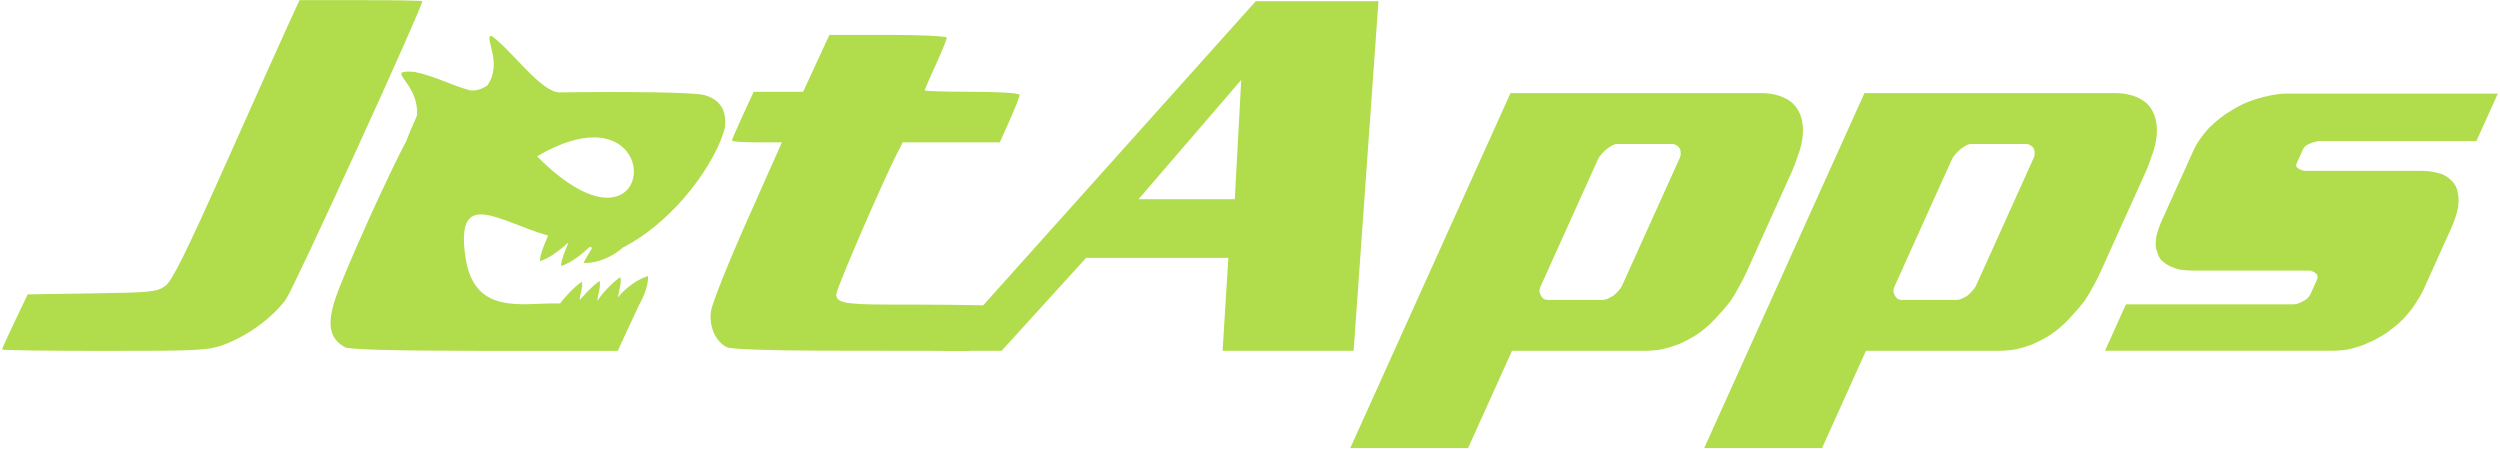 <?xml version="1.0" encoding="UTF-8"?><svg id="Layer_1" xmlns="http://www.w3.org/2000/svg" viewBox="0 0 646 116"><defs><style>.cls-1{fill:#b1dc4b;}</style></defs><path class="cls-1" d="M126.849,9.275c-1.744,.379,3.104,7.025-.89,12.759-1.248,.881-3.11,1.67-4.777,1.246-4.831-1.381-9.186-3.744-14.213-4.718-8.037-.532,1.424,2.481,.771,11.335-1.236,2.757-2.171,4.924-2.818,6.736-3.942,7.085-15.792,33.227-18.219,40.413-2.303,6.82-1.536,10.499,2.433,12.67,1.107,.606,12.677,.934,36.051,.95h34.45l2.729-5.934,2.642-5.638,.088-.089c.021-.025-.021-.093,0-.118,.743-1.249,2.505-4.811,2.374-7.566-3.664,1.117-6.86,4.225-7.715,5.519-.082-1.028,1.015-3.851,.534-5.222-2.46,1.633-5.165,4.833-5.905,6.112-.09-1.005,1-3.806,.534-5.133-1.757,1.166-4.268,3.928-5.103,4.925-.118-.901,.934-3.579,.534-4.718-2.155,1.431-4.802,4.442-5.608,5.608h-1.365c-8.295-.156-20.771,3.1-23.055-11.661-2.895-18.703,8.661-9.454,21.304-5.875-.411,1.152-2.147,4.661-2.106,6.587,2.924-.808,6.269-3.823,7.359-4.836-.321,1.086-1.935,4.397-1.899,6.083,2.969-.82,6.276-3.866,7.358-4.896,.221,.051,.465,.131,.683,.177-.249,.602-1.984,3.211-2.196,3.946,4.677,.154,8.851-2.726,10.088-3.946,14.141-7.315,24.258-22.573,26.409-30.978,.513-4.556-1.271-7.318-5.371-8.456-2.648-.735-20.232-.915-37.327-.683-4.835,0-12.184-10.683-17.596-14.599-.07,0-.123-.021-.178,0Zm26.557,26.23c18.286-.03,11.864,31.526-14.629,4.896,5.965-3.53,10.833-4.89,14.629-4.896Z"/><path class="cls-1" d="M187.852,89.737c-2.948-1.431-4.682-5.338-4.137-9.318,.267-1.948,4.501-12.563,9.409-23.59l8.924-20.048h-6.453c-3.548,0-6.452-.207-6.452-.462,0-.254,1.262-3.193,2.804-6.532l2.805-6.071h12.777l3.394-7.348,3.395-7.349h15.174c8.346,0,15.174,.322,15.174,.715,0,.393-1.286,3.536-2.858,6.986-1.572,3.449-2.858,6.434-2.858,6.634,0,.201,5.328,.363,11.84,.363,7.278,0,12.678,.312,12.678,.81,0,.445-1.151,3.385-2.558,6.532l-2.559,5.723h-25.083l-1.573,3.083c-3.711,7.274-15.607,34.812-15.607,36.127,0,2.153,1.7,2.712,13.747,2.712,6.064,0,26.001,.021,25.851,.374,0,0-5.164,11.356-5.122,11.593l-38.128-.055c-13.609-.034-23.574-.39-24.584-.88Z"/><path class="cls-1" d="M.527,90.31c0-.199,1.491-3.485,3.314-7.302l3.314-6.941,16.633-.251c15.352-.231,16.811-.381,18.936-1.951,1.788-1.32,5.315-8.447,15.775-31.872,7.41-16.594,14.695-32.823,16.19-36.063L77.408,.037h15.858c8.722,0,15.858,.116,15.858,.26,0,1.661-33.126,74.088-35.223,77.011-3.356,4.679-9.804,9.412-15.96,11.715-4.082,1.528-6.326,1.647-30.908,1.647-14.578,0-26.506-.163-26.506-.361Z"/><path class="cls-1" d="M356.191,.316l-6.416,90.323h-33.855l1.487-24.002h-36.76l-21.827,24.002h-15.285L324.484,.316h31.707Zm-35.457,20.338l-26.548,30.824h24.886l1.662-30.824Z"/><path class="cls-1" d="M455.246,24.066c1.179,0,2.301,.126,3.366,.379,1.149,.253,2.157,.631,3.024,1.137,1.426,.758,2.49,1.853,3.191,3.285,.554,1.011,.887,2.232,.999,3.663,.149,1.347,.036,2.906-.342,4.674-.241,1.095-.605,2.274-1.091,3.537-.364,1.179-.85,2.442-1.458,3.79l-11.692,25.897c-.608,1.347-1.282,2.653-2.021,3.916-.616,1.179-1.298,2.316-2.045,3.411-1.029,1.347-2.105,2.61-3.226,3.789-1.038,1.179-2.103,2.232-3.195,3.159-1.092,.926-2.211,1.726-3.357,2.4-1.147,.674-2.297,1.263-3.452,1.768-1.529,.59-3.043,1.053-4.543,1.39-1.462,.253-2.866,.379-4.213,.379h-34.488l-11.349,25.139h-30.444l41.404-91.713h64.932Zm-23.112,13.138h-14.274c-.422,0-.919,.169-1.492,.505-.451,.253-.879,.547-1.283,.884-.527,.421-.989,.884-1.386,1.39-.358,.421-.633,.842-.823,1.263l-14.828,32.845c-.152,.337-.238,.716-.26,1.137,.062,.421,.185,.8,.37,1.137,.185,.337,.431,.632,.738,.885,.345,.169,.728,.253,1.149,.253h14.023c.421,0,.838-.084,1.251-.253,.535-.253,1.028-.506,1.479-.758,.527-.421,.97-.842,1.328-1.263,.481-.505,.816-.969,1.006-1.39l14.943-33.097c.19-.421,.254-.842,.192-1.263,.021-.421-.061-.8-.245-1.137-.185-.337-.449-.589-.795-.758-.307-.253-.671-.379-1.093-.379Z"/><path class="cls-1" d="M546.707,24.066c1.179,0,2.301,.126,3.366,.379,1.149,.253,2.157,.631,3.024,1.137,1.426,.758,2.49,1.853,3.191,3.285,.554,1.011,.887,2.232,.999,3.663,.15,1.347,.036,2.906-.342,4.674-.241,1.095-.605,2.274-1.091,3.537-.364,1.179-.85,2.442-1.458,3.79l-11.692,25.897c-.608,1.347-1.282,2.653-2.02,3.916-.617,1.179-1.298,2.316-2.045,3.411-1.03,1.347-2.106,2.61-3.227,3.789-1.038,1.179-2.103,2.232-3.195,3.159-1.092,.926-2.211,1.726-3.357,2.4-1.147,.674-2.297,1.263-3.451,1.768-1.53,.59-3.044,1.053-4.544,1.39-1.461,.253-2.866,.379-4.213,.379h-34.487l-11.349,25.139h-30.445l41.404-91.713h64.932Zm-23.112,13.138h-14.274c-.422,0-.919,.169-1.492,.505-.451,.253-.879,.547-1.283,.884-.527,.421-.989,.884-1.386,1.39-.358,.421-.633,.842-.823,1.263l-14.828,32.845c-.152,.337-.239,.716-.26,1.137,.062,.421,.185,.8,.371,1.137,.185,.337,.43,.632,.737,.885,.345,.169,.728,.253,1.15,.253h14.022c.421,0,.838-.084,1.251-.253,.535-.253,1.028-.506,1.479-.758,.527-.421,.97-.842,1.328-1.263,.481-.505,.816-.969,1.006-1.39l14.943-33.097c.19-.421,.254-.842,.192-1.263,.021-.421-.06-.8-.245-1.137-.184-.337-.449-.589-.794-.758-.307-.253-.673-.379-1.094-.379Z"/><path class="cls-1" d="M645.435,24.191l-5.532,12.254h-40.677c-.252,0-.627,.084-1.125,.253-.374,.085-.768,.211-1.181,.379-.413,.169-.803,.379-1.169,.631-.283,.253-.5,.547-.652,.884l-1.655,3.663c-.152,.337-.159,.632-.02,.884,.176,.169,.395,.337,.656,.505,.26,.169,.54,.295,.839,.379,.383,.085,.743,.127,1.08,.127h29.939c.927,0,1.815,.084,2.665,.253,.935,.169,1.766,.379,2.494,.632,.774,.337,1.427,.758,1.957,1.263,.614,.505,1.105,1.095,1.475,1.769,.323,.59,.524,1.263,.603,2.021,.163,.758,.204,1.6,.123,2.526-.044,.842-.228,1.811-.554,2.906-.326,1.095-.774,2.274-1.344,3.537l-7.015,15.538c-.532,1.179-1.172,2.316-1.919,3.411-.662,1.095-1.432,2.148-2.31,3.158-.755,.926-1.617,1.81-2.587,2.653-.932,.758-1.844,1.474-2.738,2.147-1.062,.674-2.147,1.306-3.255,1.895-1.071,.505-2.122,.968-3.155,1.389-1.407,.505-2.799,.884-4.176,1.137-1.255,.169-2.472,.253-3.651,.253h-58.615l5.417-12.001h43.457c.336,0,.711-.084,1.124-.253,.498-.169,.929-.379,1.296-.632,.413-.169,.78-.421,1.1-.758,.321-.337,.557-.674,.709-1.01l1.654-3.664c.152-.337,.201-.631,.146-.884-.017-.337-.156-.59-.416-.758-.223-.253-.483-.421-.782-.505-.261-.169-.56-.252-.897-.252h-29.939c-1.179,0-2.362-.084-3.55-.253-1.065-.253-2.073-.632-3.023-1.137-.606-.337-1.174-.758-1.704-1.263-.445-.505-.769-1.095-.97-1.769-.239-.59-.417-1.221-.534-1.895,0-.758,.047-1.516,.142-2.273,.135-.674,.332-1.39,.59-2.148,.258-.758,.577-1.558,.957-2.4l7.985-17.686c.532-1.179,1.134-2.232,1.804-3.158,.709-1.011,1.483-1.979,2.323-2.905,.885-.842,1.794-1.642,2.726-2.4,.931-.758,1.909-1.432,2.933-2.021,1.062-.674,2.129-1.263,3.199-1.769,1.154-.505,2.271-.926,3.349-1.263,1.369-.421,2.743-.758,4.12-1.01,1.377-.253,2.655-.379,3.834-.379h54.447l.002-.001Z"/></svg>
